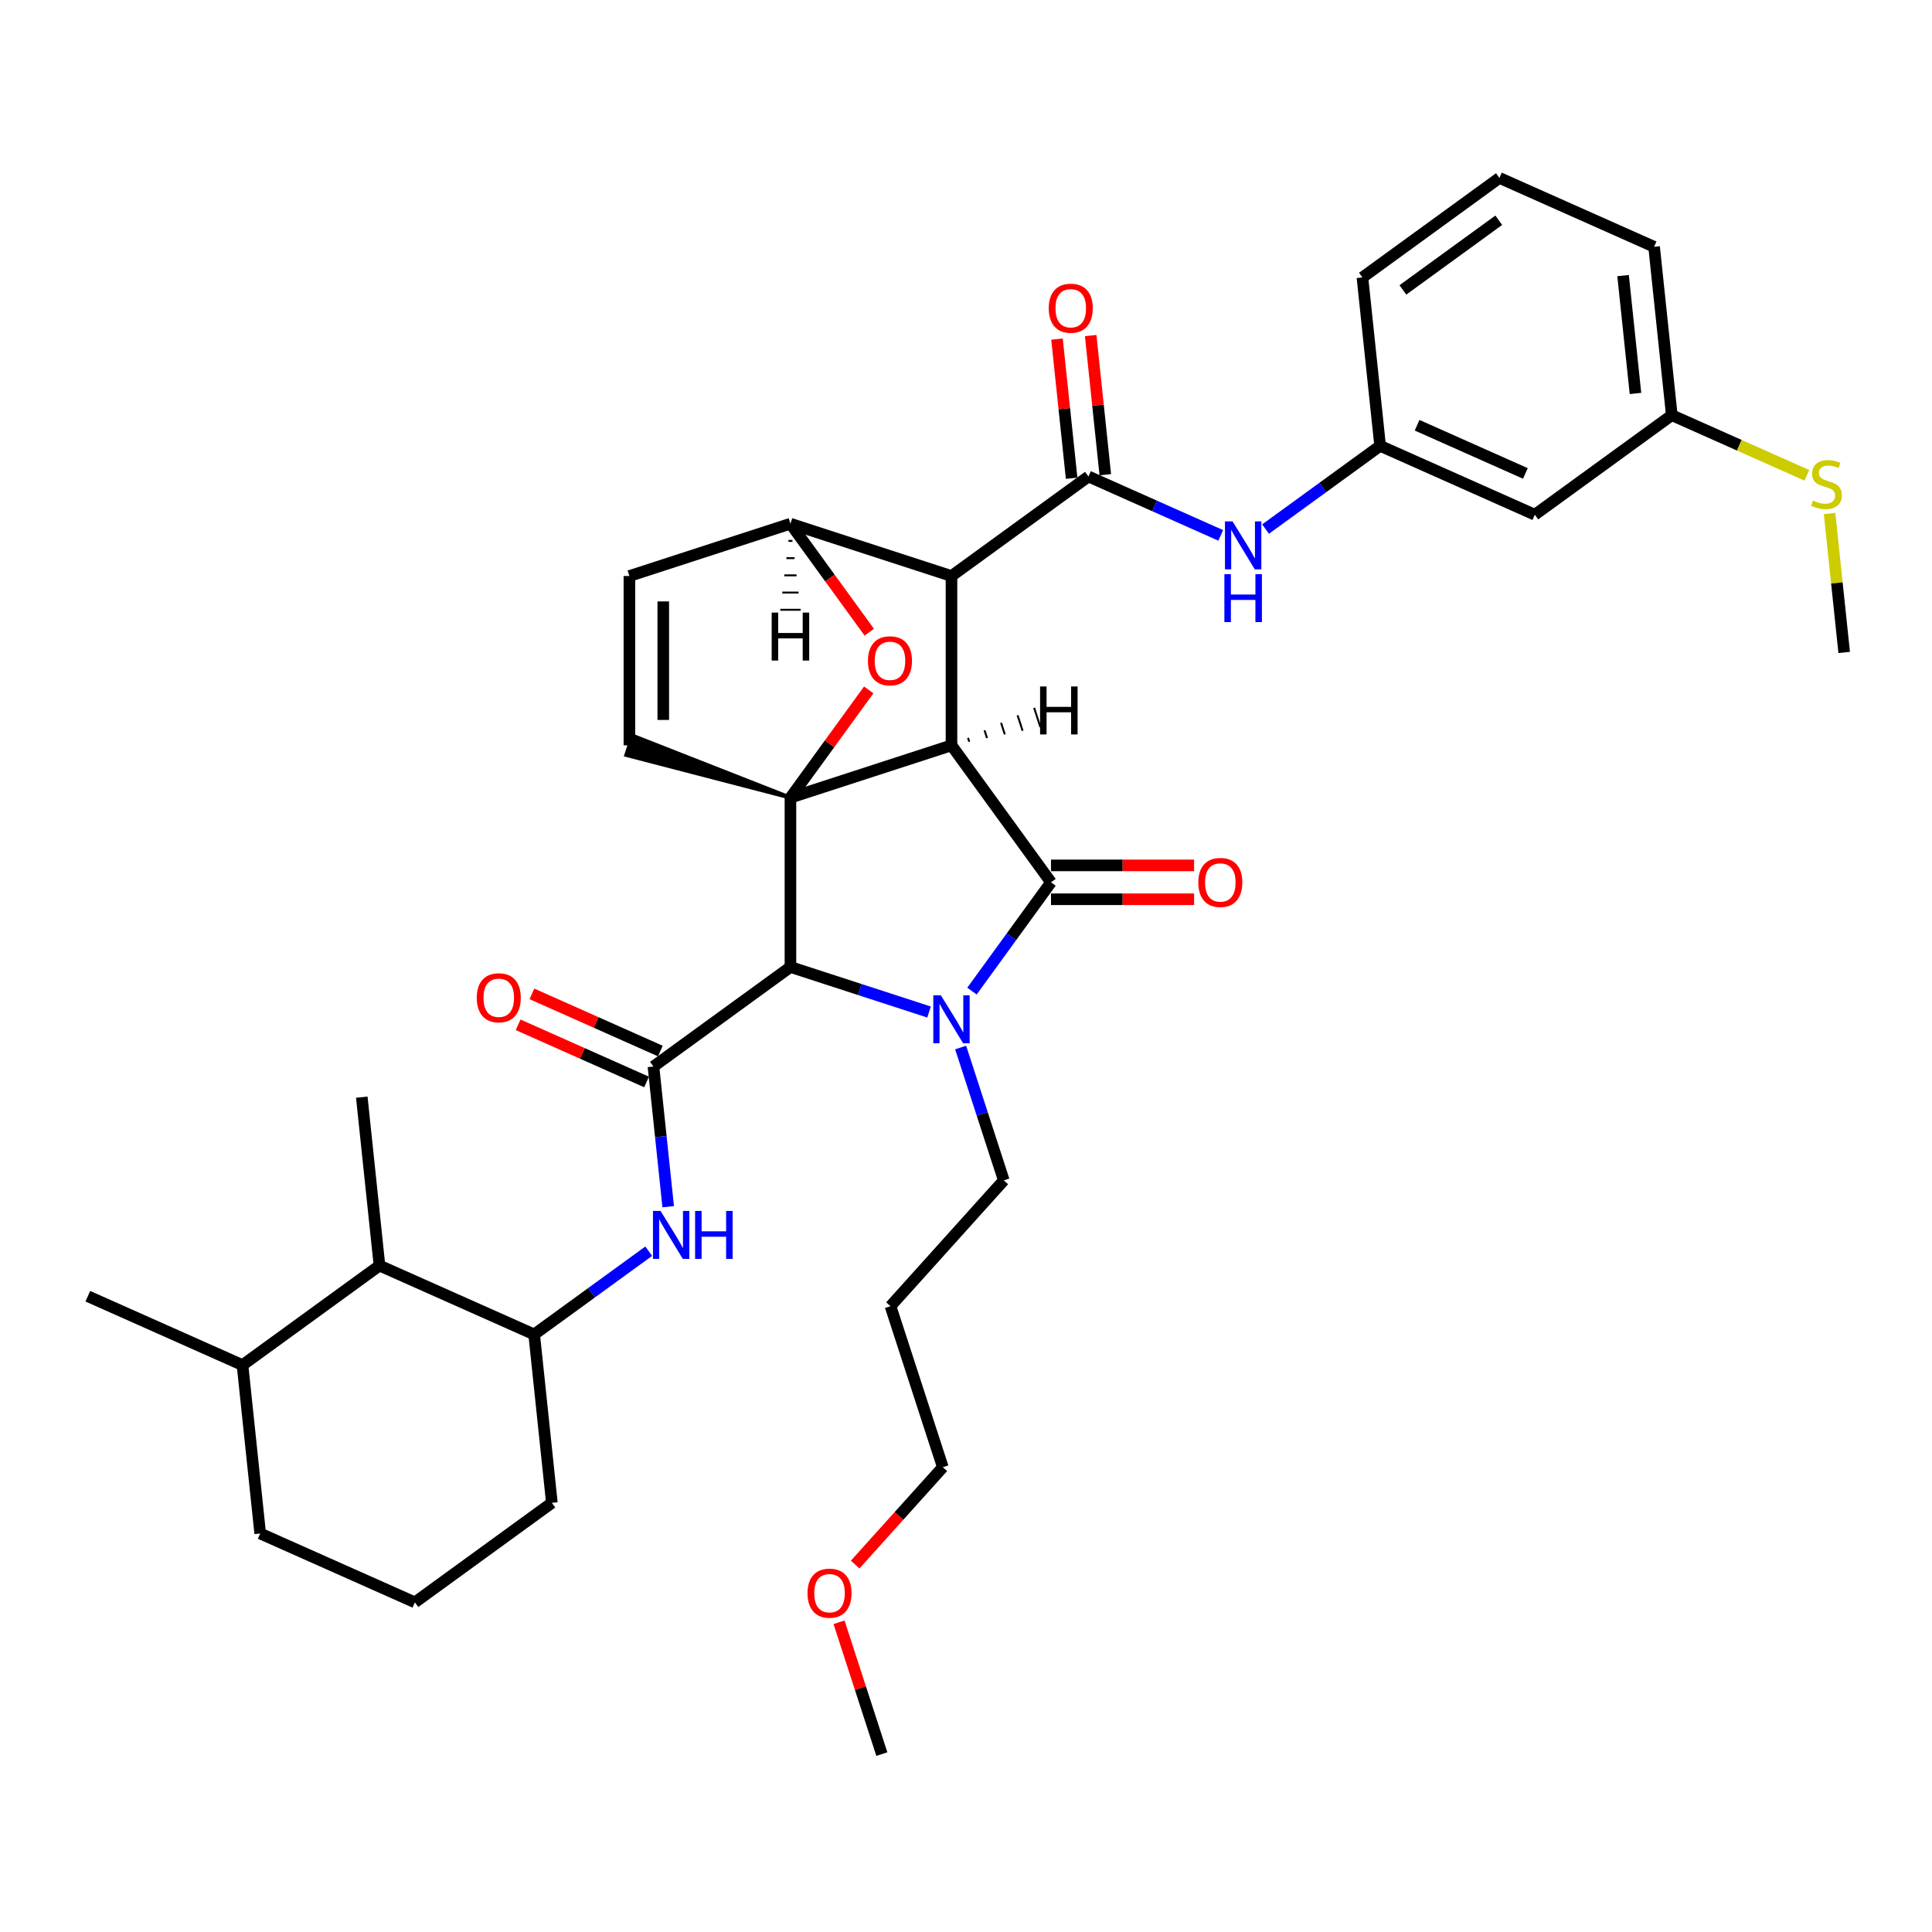 <?xml version='1.0' encoding='iso-8859-1'?>
<svg version='1.1' baseProfile='full'
              xmlns='http://www.w3.org/2000/svg'
                      xmlns:rdkit='http://www.rdkit.org/xml'
                      xmlns:xlink='http://www.w3.org/1999/xlink'
                  xml:space='preserve'
width='1000px' height='1000px' viewBox='0 0 1000 1000'>
<!-- END OF HEADER -->
<rect style='opacity:1.0;fill:#FFFFFF;stroke:none' width='1000' height='1000' x='0' y='0'> </rect>
<path class='bond-0' d='M 492.483,385.788 L 409.131,412.871' style='fill:none;fill-rule:evenodd;stroke:#000000;stroke-width:6px;stroke-linecap:butt;stroke-linejoin:miter;stroke-opacity:1' />
<path class='bond-2' d='M 492.483,385.788 L 492.483,298.147' style='fill:none;fill-rule:evenodd;stroke:#000000;stroke-width:6px;stroke-linecap:butt;stroke-linejoin:miter;stroke-opacity:1' />
<path class='bond-37' d='M 492.483,385.788 L 543.997,456.691' style='fill:none;fill-rule:evenodd;stroke:#000000;stroke-width:6px;stroke-linecap:butt;stroke-linejoin:miter;stroke-opacity:1' />
<path class='bond-42' d='M 501.687,383.903 L 501.037,381.903' style='fill:none;fill-rule:evenodd;stroke:#000000;stroke-width:1.0px;stroke-linecap:butt;stroke-linejoin:miter;stroke-opacity:1' />
<path class='bond-42' d='M 510.891,382.019 L 509.591,378.018' style='fill:none;fill-rule:evenodd;stroke:#000000;stroke-width:1.0px;stroke-linecap:butt;stroke-linejoin:miter;stroke-opacity:1' />
<path class='bond-42' d='M 520.096,380.134 L 518.146,374.132' style='fill:none;fill-rule:evenodd;stroke:#000000;stroke-width:1.0px;stroke-linecap:butt;stroke-linejoin:miter;stroke-opacity:1' />
<path class='bond-42' d='M 529.3,378.249 L 526.7,370.247' style='fill:none;fill-rule:evenodd;stroke:#000000;stroke-width:1.0px;stroke-linecap:butt;stroke-linejoin:miter;stroke-opacity:1' />
<path class='bond-42' d='M 538.504,376.364 L 535.254,366.362' style='fill:none;fill-rule:evenodd;stroke:#000000;stroke-width:1.0px;stroke-linecap:butt;stroke-linejoin:miter;stroke-opacity:1' />
<path class='bond-38' d='M 409.131,412.871 L 429.393,384.983' style='fill:none;fill-rule:evenodd;stroke:#000000;stroke-width:6px;stroke-linecap:butt;stroke-linejoin:miter;stroke-opacity:1' />
<path class='bond-38' d='M 429.393,384.983 L 449.655,357.095' style='fill:none;fill-rule:evenodd;stroke:#FF0000;stroke-width:6px;stroke-linecap:butt;stroke-linejoin:miter;stroke-opacity:1' />
<path class='bond-39' d='M 409.131,412.871 L 409.131,500.512' style='fill:none;fill-rule:evenodd;stroke:#000000;stroke-width:6px;stroke-linecap:butt;stroke-linejoin:miter;stroke-opacity:1' />
<path class='bond-40' d='M 409.131,412.871 L 327.404,380.787 L 324.155,390.789 Z' style='fill:#000000;fill-rule:evenodd;fill-opacity:1;stroke:#000000;stroke-width:2px;stroke-linecap:butt;stroke-linejoin:miter;stroke-opacity:1;' />
<path class='bond-1' d='M 480.879,523.824 L 445.005,512.168' style='fill:none;fill-rule:evenodd;stroke:#0000FF;stroke-width:6px;stroke-linecap:butt;stroke-linejoin:miter;stroke-opacity:1' />
<path class='bond-1' d='M 445.005,512.168 L 409.131,500.512' style='fill:none;fill-rule:evenodd;stroke:#000000;stroke-width:6px;stroke-linecap:butt;stroke-linejoin:miter;stroke-opacity:1' />
<path class='bond-15' d='M 497.227,542.195 L 508.396,576.571' style='fill:none;fill-rule:evenodd;stroke:#0000FF;stroke-width:6px;stroke-linecap:butt;stroke-linejoin:miter;stroke-opacity:1' />
<path class='bond-15' d='M 508.396,576.571 L 519.565,610.946' style='fill:none;fill-rule:evenodd;stroke:#000000;stroke-width:6px;stroke-linecap:butt;stroke-linejoin:miter;stroke-opacity:1' />
<path class='bond-36' d='M 503.091,512.993 L 523.544,484.842' style='fill:none;fill-rule:evenodd;stroke:#0000FF;stroke-width:6px;stroke-linecap:butt;stroke-linejoin:miter;stroke-opacity:1' />
<path class='bond-36' d='M 523.544,484.842 L 543.997,456.691' style='fill:none;fill-rule:evenodd;stroke:#000000;stroke-width:6px;stroke-linecap:butt;stroke-linejoin:miter;stroke-opacity:1' />
<path class='bond-3' d='M 409.131,500.512 L 338.228,552.026' style='fill:none;fill-rule:evenodd;stroke:#000000;stroke-width:6px;stroke-linecap:butt;stroke-linejoin:miter;stroke-opacity:1' />
<path class='bond-4' d='M 492.483,298.147 L 563.386,246.633' style='fill:none;fill-rule:evenodd;stroke:#000000;stroke-width:6px;stroke-linecap:butt;stroke-linejoin:miter;stroke-opacity:1' />
<path class='bond-33' d='M 492.483,298.147 L 409.131,271.065' style='fill:none;fill-rule:evenodd;stroke:#000000;stroke-width:6px;stroke-linecap:butt;stroke-linejoin:miter;stroke-opacity:1' />
<path class='bond-6' d='M 338.228,552.026 L 342.041,588.306' style='fill:none;fill-rule:evenodd;stroke:#000000;stroke-width:6px;stroke-linecap:butt;stroke-linejoin:miter;stroke-opacity:1' />
<path class='bond-6' d='M 342.041,588.306 L 345.854,624.586' style='fill:none;fill-rule:evenodd;stroke:#0000FF;stroke-width:6px;stroke-linecap:butt;stroke-linejoin:miter;stroke-opacity:1' />
<path class='bond-11' d='M 341.793,544.02 L 308.553,529.22' style='fill:none;fill-rule:evenodd;stroke:#000000;stroke-width:6px;stroke-linecap:butt;stroke-linejoin:miter;stroke-opacity:1' />
<path class='bond-11' d='M 308.553,529.22 L 275.313,514.421' style='fill:none;fill-rule:evenodd;stroke:#FF0000;stroke-width:6px;stroke-linecap:butt;stroke-linejoin:miter;stroke-opacity:1' />
<path class='bond-11' d='M 334.663,560.032 L 301.423,545.233' style='fill:none;fill-rule:evenodd;stroke:#000000;stroke-width:6px;stroke-linecap:butt;stroke-linejoin:miter;stroke-opacity:1' />
<path class='bond-11' d='M 301.423,545.233 L 268.184,530.434' style='fill:none;fill-rule:evenodd;stroke:#FF0000;stroke-width:6px;stroke-linecap:butt;stroke-linejoin:miter;stroke-opacity:1' />
<path class='bond-5' d='M 449.935,327.226 L 429.533,299.146' style='fill:none;fill-rule:evenodd;stroke:#FF0000;stroke-width:6px;stroke-linecap:butt;stroke-linejoin:miter;stroke-opacity:1' />
<path class='bond-5' d='M 429.533,299.146 L 409.131,271.065' style='fill:none;fill-rule:evenodd;stroke:#000000;stroke-width:6px;stroke-linecap:butt;stroke-linejoin:miter;stroke-opacity:1' />
<path class='bond-8' d='M 563.386,246.633 L 597.616,261.873' style='fill:none;fill-rule:evenodd;stroke:#000000;stroke-width:6px;stroke-linecap:butt;stroke-linejoin:miter;stroke-opacity:1' />
<path class='bond-8' d='M 597.616,261.873 L 631.846,277.114' style='fill:none;fill-rule:evenodd;stroke:#0000FF;stroke-width:6px;stroke-linecap:butt;stroke-linejoin:miter;stroke-opacity:1' />
<path class='bond-12' d='M 572.102,245.717 L 568.316,209.7' style='fill:none;fill-rule:evenodd;stroke:#000000;stroke-width:6px;stroke-linecap:butt;stroke-linejoin:miter;stroke-opacity:1' />
<path class='bond-12' d='M 568.316,209.7 L 564.531,173.683' style='fill:none;fill-rule:evenodd;stroke:#FF0000;stroke-width:6px;stroke-linecap:butt;stroke-linejoin:miter;stroke-opacity:1' />
<path class='bond-12' d='M 554.67,247.549 L 550.884,211.532' style='fill:none;fill-rule:evenodd;stroke:#000000;stroke-width:6px;stroke-linecap:butt;stroke-linejoin:miter;stroke-opacity:1' />
<path class='bond-12' d='M 550.884,211.532 L 547.099,175.515' style='fill:none;fill-rule:evenodd;stroke:#FF0000;stroke-width:6px;stroke-linecap:butt;stroke-linejoin:miter;stroke-opacity:1' />
<path class='bond-32' d='M 409.131,271.065 L 325.78,298.147' style='fill:none;fill-rule:evenodd;stroke:#000000;stroke-width:6px;stroke-linecap:butt;stroke-linejoin:miter;stroke-opacity:1' />
<path class='bond-43' d='M 408.079,279.976 L 410.183,279.976' style='fill:none;fill-rule:evenodd;stroke:#000000;stroke-width:1.0px;stroke-linecap:butt;stroke-linejoin:miter;stroke-opacity:1' />
<path class='bond-43' d='M 407.028,288.887 L 411.235,288.887' style='fill:none;fill-rule:evenodd;stroke:#000000;stroke-width:1.0px;stroke-linecap:butt;stroke-linejoin:miter;stroke-opacity:1' />
<path class='bond-43' d='M 405.976,297.799 L 412.286,297.799' style='fill:none;fill-rule:evenodd;stroke:#000000;stroke-width:1.0px;stroke-linecap:butt;stroke-linejoin:miter;stroke-opacity:1' />
<path class='bond-43' d='M 404.924,306.71 L 413.338,306.71' style='fill:none;fill-rule:evenodd;stroke:#000000;stroke-width:1.0px;stroke-linecap:butt;stroke-linejoin:miter;stroke-opacity:1' />
<path class='bond-43' d='M 403.873,315.621 L 414.39,315.621' style='fill:none;fill-rule:evenodd;stroke:#000000;stroke-width:1.0px;stroke-linecap:butt;stroke-linejoin:miter;stroke-opacity:1' />
<path class='bond-7' d='M 325.78,385.788 L 325.78,298.147' style='fill:none;fill-rule:evenodd;stroke:#000000;stroke-width:6px;stroke-linecap:butt;stroke-linejoin:miter;stroke-opacity:1' />
<path class='bond-7' d='M 343.308,372.642 L 343.308,311.293' style='fill:none;fill-rule:evenodd;stroke:#000000;stroke-width:6px;stroke-linecap:butt;stroke-linejoin:miter;stroke-opacity:1' />
<path class='bond-9' d='M 335.785,647.618 L 306.136,669.159' style='fill:none;fill-rule:evenodd;stroke:#0000FF;stroke-width:6px;stroke-linecap:butt;stroke-linejoin:miter;stroke-opacity:1' />
<path class='bond-9' d='M 306.136,669.159 L 276.486,690.701' style='fill:none;fill-rule:evenodd;stroke:#000000;stroke-width:6px;stroke-linecap:butt;stroke-linejoin:miter;stroke-opacity:1' />
<path class='bond-13' d='M 655.054,273.849 L 684.703,252.308' style='fill:none;fill-rule:evenodd;stroke:#0000FF;stroke-width:6px;stroke-linecap:butt;stroke-linejoin:miter;stroke-opacity:1' />
<path class='bond-13' d='M 684.703,252.308 L 714.353,230.766' style='fill:none;fill-rule:evenodd;stroke:#000000;stroke-width:6px;stroke-linecap:butt;stroke-linejoin:miter;stroke-opacity:1' />
<path class='bond-10' d='M 276.486,690.701 L 196.422,655.054' style='fill:none;fill-rule:evenodd;stroke:#000000;stroke-width:6px;stroke-linecap:butt;stroke-linejoin:miter;stroke-opacity:1' />
<path class='bond-20' d='M 276.486,690.701 L 285.647,777.862' style='fill:none;fill-rule:evenodd;stroke:#000000;stroke-width:6px;stroke-linecap:butt;stroke-linejoin:miter;stroke-opacity:1' />
<path class='bond-41' d='M 618.054,447.927 L 581.025,447.927' style='fill:none;fill-rule:evenodd;stroke:#FF0000;stroke-width:6px;stroke-linecap:butt;stroke-linejoin:miter;stroke-opacity:1' />
<path class='bond-41' d='M 581.025,447.927 L 543.997,447.927' style='fill:none;fill-rule:evenodd;stroke:#000000;stroke-width:6px;stroke-linecap:butt;stroke-linejoin:miter;stroke-opacity:1' />
<path class='bond-41' d='M 618.054,465.455 L 581.025,465.455' style='fill:none;fill-rule:evenodd;stroke:#FF0000;stroke-width:6px;stroke-linecap:butt;stroke-linejoin:miter;stroke-opacity:1' />
<path class='bond-41' d='M 581.025,465.455 L 543.997,465.455' style='fill:none;fill-rule:evenodd;stroke:#000000;stroke-width:6px;stroke-linecap:butt;stroke-linejoin:miter;stroke-opacity:1' />
<path class='bond-16' d='M 196.422,655.054 L 125.519,706.568' style='fill:none;fill-rule:evenodd;stroke:#000000;stroke-width:6px;stroke-linecap:butt;stroke-linejoin:miter;stroke-opacity:1' />
<path class='bond-24' d='M 196.422,655.054 L 187.261,567.893' style='fill:none;fill-rule:evenodd;stroke:#000000;stroke-width:6px;stroke-linecap:butt;stroke-linejoin:miter;stroke-opacity:1' />
<path class='bond-14' d='M 714.353,230.766 L 794.417,266.413' style='fill:none;fill-rule:evenodd;stroke:#000000;stroke-width:6px;stroke-linecap:butt;stroke-linejoin:miter;stroke-opacity:1' />
<path class='bond-14' d='M 733.492,220.1 L 789.537,245.053' style='fill:none;fill-rule:evenodd;stroke:#000000;stroke-width:6px;stroke-linecap:butt;stroke-linejoin:miter;stroke-opacity:1' />
<path class='bond-25' d='M 714.353,230.766 L 705.192,143.605' style='fill:none;fill-rule:evenodd;stroke:#000000;stroke-width:6px;stroke-linecap:butt;stroke-linejoin:miter;stroke-opacity:1' />
<path class='bond-17' d='M 794.417,266.413 L 865.32,214.898' style='fill:none;fill-rule:evenodd;stroke:#000000;stroke-width:6px;stroke-linecap:butt;stroke-linejoin:miter;stroke-opacity:1' />
<path class='bond-19' d='M 519.565,610.946 L 460.922,676.076' style='fill:none;fill-rule:evenodd;stroke:#000000;stroke-width:6px;stroke-linecap:butt;stroke-linejoin:miter;stroke-opacity:1' />
<path class='bond-29' d='M 125.519,706.568 L 45.455,670.922' style='fill:none;fill-rule:evenodd;stroke:#000000;stroke-width:6px;stroke-linecap:butt;stroke-linejoin:miter;stroke-opacity:1' />
<path class='bond-34' d='M 125.519,706.568 L 134.68,793.729' style='fill:none;fill-rule:evenodd;stroke:#000000;stroke-width:6px;stroke-linecap:butt;stroke-linejoin:miter;stroke-opacity:1' />
<path class='bond-18' d='M 865.32,214.898 L 900.278,230.463' style='fill:none;fill-rule:evenodd;stroke:#000000;stroke-width:6px;stroke-linecap:butt;stroke-linejoin:miter;stroke-opacity:1' />
<path class='bond-18' d='M 900.278,230.463 L 935.236,246.027' style='fill:none;fill-rule:evenodd;stroke:#CCCC00;stroke-width:6px;stroke-linecap:butt;stroke-linejoin:miter;stroke-opacity:1' />
<path class='bond-35' d='M 865.32,214.898 L 856.159,127.737' style='fill:none;fill-rule:evenodd;stroke:#000000;stroke-width:6px;stroke-linecap:butt;stroke-linejoin:miter;stroke-opacity:1' />
<path class='bond-35' d='M 846.514,203.656 L 840.101,142.644' style='fill:none;fill-rule:evenodd;stroke:#000000;stroke-width:6px;stroke-linecap:butt;stroke-linejoin:miter;stroke-opacity:1' />
<path class='bond-30' d='M 946.985,265.777 L 950.765,301.742' style='fill:none;fill-rule:evenodd;stroke:#CCCC00;stroke-width:6px;stroke-linecap:butt;stroke-linejoin:miter;stroke-opacity:1' />
<path class='bond-30' d='M 950.765,301.742 L 954.545,337.706' style='fill:none;fill-rule:evenodd;stroke:#000000;stroke-width:6px;stroke-linecap:butt;stroke-linejoin:miter;stroke-opacity:1' />
<path class='bond-27' d='M 460.922,676.076 L 488.005,759.428' style='fill:none;fill-rule:evenodd;stroke:#000000;stroke-width:6px;stroke-linecap:butt;stroke-linejoin:miter;stroke-opacity:1' />
<path class='bond-21' d='M 285.647,777.862 L 214.744,829.376' style='fill:none;fill-rule:evenodd;stroke:#000000;stroke-width:6px;stroke-linecap:butt;stroke-linejoin:miter;stroke-opacity:1' />
<path class='bond-26' d='M 214.744,829.376 L 134.68,793.729' style='fill:none;fill-rule:evenodd;stroke:#000000;stroke-width:6px;stroke-linecap:butt;stroke-linejoin:miter;stroke-opacity:1' />
<path class='bond-22' d='M 442.634,809.817 L 465.319,784.622' style='fill:none;fill-rule:evenodd;stroke:#FF0000;stroke-width:6px;stroke-linecap:butt;stroke-linejoin:miter;stroke-opacity:1' />
<path class='bond-22' d='M 465.319,784.622 L 488.005,759.428' style='fill:none;fill-rule:evenodd;stroke:#000000;stroke-width:6px;stroke-linecap:butt;stroke-linejoin:miter;stroke-opacity:1' />
<path class='bond-31' d='M 434.276,839.685 L 445.36,873.797' style='fill:none;fill-rule:evenodd;stroke:#FF0000;stroke-width:6px;stroke-linecap:butt;stroke-linejoin:miter;stroke-opacity:1' />
<path class='bond-31' d='M 445.36,873.797 L 456.444,907.909' style='fill:none;fill-rule:evenodd;stroke:#000000;stroke-width:6px;stroke-linecap:butt;stroke-linejoin:miter;stroke-opacity:1' />
<path class='bond-23' d='M 776.095,92.091 L 705.192,143.605' style='fill:none;fill-rule:evenodd;stroke:#000000;stroke-width:6px;stroke-linecap:butt;stroke-linejoin:miter;stroke-opacity:1' />
<path class='bond-23' d='M 775.763,113.998 L 726.13,150.058' style='fill:none;fill-rule:evenodd;stroke:#000000;stroke-width:6px;stroke-linecap:butt;stroke-linejoin:miter;stroke-opacity:1' />
<path class='bond-28' d='M 776.095,92.091 L 856.159,127.737' style='fill:none;fill-rule:evenodd;stroke:#000000;stroke-width:6px;stroke-linecap:butt;stroke-linejoin:miter;stroke-opacity:1' />
<path  class='atom-2' d='M 486.996 515.185
L 495.13 528.331
Q 495.936 529.628, 497.233 531.977
Q 498.53 534.325, 498.6 534.466
L 498.6 515.185
L 501.895 515.185
L 501.895 540.004
L 498.495 540.004
L 489.766 525.631
Q 488.749 523.949, 487.663 522.021
Q 486.611 520.092, 486.295 519.496
L 486.295 540.004
L 483.07 540.004
L 483.07 515.185
L 486.996 515.185
' fill='#0000FF'/>
<path  class='atom-6' d='M 449.252 342.038
Q 449.252 336.078, 452.197 332.748
Q 455.141 329.417, 460.645 329.417
Q 466.149 329.417, 469.094 332.748
Q 472.039 336.078, 472.039 342.038
Q 472.039 348.068, 469.059 351.503
Q 466.079 354.904, 460.645 354.904
Q 455.176 354.904, 452.197 351.503
Q 449.252 348.103, 449.252 342.038
M 460.645 352.099
Q 464.431 352.099, 466.465 349.575
Q 468.533 347.016, 468.533 342.038
Q 468.533 337.165, 466.465 334.711
Q 464.431 332.222, 460.645 332.222
Q 456.859 332.222, 454.791 334.676
Q 452.758 337.13, 452.758 342.038
Q 452.758 347.051, 454.791 349.575
Q 456.859 352.099, 460.645 352.099
' fill='#FF0000'/>
<path  class='atom-10' d='M 341.903 626.777
L 350.036 639.923
Q 350.842 641.22, 352.139 643.569
Q 353.436 645.918, 353.506 646.058
L 353.506 626.777
L 356.802 626.777
L 356.802 651.597
L 353.401 651.597
L 344.672 637.224
Q 343.656 635.541, 342.569 633.613
Q 341.517 631.685, 341.202 631.089
L 341.202 651.597
L 337.976 651.597
L 337.976 626.777
L 341.903 626.777
' fill='#0000FF'/>
<path  class='atom-10' d='M 359.781 626.777
L 363.147 626.777
L 363.147 637.329
L 375.837 637.329
L 375.837 626.777
L 379.203 626.777
L 379.203 651.597
L 375.837 651.597
L 375.837 640.134
L 363.147 640.134
L 363.147 651.597
L 359.781 651.597
L 359.781 626.777
' fill='#0000FF'/>
<path  class='atom-12' d='M 637.964 269.87
L 646.097 283.016
Q 646.903 284.313, 648.2 286.662
Q 649.497 289.011, 649.567 289.151
L 649.567 269.87
L 652.863 269.87
L 652.863 294.69
L 649.462 294.69
L 640.733 280.317
Q 639.716 278.634, 638.63 276.706
Q 637.578 274.778, 637.263 274.182
L 637.263 294.69
L 634.037 294.69
L 634.037 269.87
L 637.964 269.87
' fill='#0000FF'/>
<path  class='atom-12' d='M 633.739 297.172
L 637.105 297.172
L 637.105 307.724
L 649.795 307.724
L 649.795 297.172
L 653.161 297.172
L 653.161 321.992
L 649.795 321.992
L 649.795 310.528
L 637.105 310.528
L 637.105 321.992
L 633.739 321.992
L 633.739 297.172
' fill='#0000FF'/>
<path  class='atom-14' d='M 620.245 456.761
Q 620.245 450.802, 623.189 447.472
Q 626.134 444.141, 631.638 444.141
Q 637.142 444.141, 640.087 447.472
Q 643.031 450.802, 643.031 456.761
Q 643.031 462.791, 640.052 466.227
Q 637.072 469.627, 631.638 469.627
Q 626.169 469.627, 623.189 466.227
Q 620.245 462.826, 620.245 456.761
M 631.638 466.823
Q 635.424 466.823, 637.457 464.299
Q 639.526 461.739, 639.526 456.761
Q 639.526 451.889, 637.457 449.435
Q 635.424 446.946, 631.638 446.946
Q 627.852 446.946, 625.784 449.4
Q 623.75 451.854, 623.75 456.761
Q 623.75 461.775, 625.784 464.299
Q 627.852 466.823, 631.638 466.823
' fill='#FF0000'/>
<path  class='atom-16' d='M 246.771 516.449
Q 246.771 510.49, 249.715 507.159
Q 252.66 503.829, 258.164 503.829
Q 263.668 503.829, 266.613 507.159
Q 269.557 510.49, 269.557 516.449
Q 269.557 522.479, 266.577 525.915
Q 263.598 529.315, 258.164 529.315
Q 252.695 529.315, 249.715 525.915
Q 246.771 522.514, 246.771 516.449
M 258.164 526.511
Q 261.95 526.511, 263.983 523.986
Q 266.052 521.427, 266.052 516.449
Q 266.052 511.576, 263.983 509.123
Q 261.95 506.634, 258.164 506.634
Q 254.378 506.634, 252.309 509.087
Q 250.276 511.541, 250.276 516.449
Q 250.276 521.462, 252.309 523.986
Q 254.378 526.511, 258.164 526.511
' fill='#FF0000'/>
<path  class='atom-17' d='M 542.832 159.542
Q 542.832 153.583, 545.776 150.252
Q 548.721 146.922, 554.225 146.922
Q 559.729 146.922, 562.674 150.252
Q 565.618 153.583, 565.618 159.542
Q 565.618 165.572, 562.638 169.007
Q 559.659 172.408, 554.225 172.408
Q 548.756 172.408, 545.776 169.007
Q 542.832 165.607, 542.832 159.542
M 554.225 169.603
Q 558.011 169.603, 560.044 167.079
Q 562.113 164.52, 562.113 159.542
Q 562.113 154.669, 560.044 152.215
Q 558.011 149.726, 554.225 149.726
Q 550.439 149.726, 548.37 152.18
Q 546.337 154.634, 546.337 159.542
Q 546.337 164.555, 548.37 167.079
Q 550.439 169.603, 554.225 169.603
' fill='#FF0000'/>
<path  class='atom-23' d='M 938.373 259.064
Q 938.654 259.169, 939.81 259.66
Q 940.967 260.151, 942.229 260.466
Q 943.526 260.747, 944.789 260.747
Q 947.137 260.747, 948.504 259.625
Q 949.872 258.468, 949.872 256.47
Q 949.872 255.103, 949.171 254.261
Q 948.504 253.42, 947.453 252.964
Q 946.401 252.508, 944.648 251.983
Q 942.44 251.317, 941.108 250.685
Q 939.81 250.054, 938.864 248.722
Q 937.953 247.39, 937.953 245.147
Q 937.953 242.027, 940.056 240.098
Q 942.194 238.17, 946.401 238.17
Q 949.276 238.17, 952.536 239.538
L 951.73 242.237
Q 948.75 241.01, 946.506 241.01
Q 944.087 241.01, 942.755 242.027
Q 941.423 243.008, 941.458 244.726
Q 941.458 246.058, 942.124 246.864
Q 942.825 247.671, 943.807 248.126
Q 944.824 248.582, 946.506 249.108
Q 948.75 249.809, 950.082 250.51
Q 951.414 251.211, 952.361 252.649
Q 953.342 254.051, 953.342 256.47
Q 953.342 259.905, 951.029 261.763
Q 948.75 263.586, 944.929 263.586
Q 942.72 263.586, 941.037 263.095
Q 939.39 262.64, 937.427 261.833
L 938.373 259.064
' fill='#CCCC00'/>
<path  class='atom-27' d='M 417.968 824.628
Q 417.968 818.668, 420.913 815.338
Q 423.857 812.008, 429.361 812.008
Q 434.865 812.008, 437.81 815.338
Q 440.755 818.668, 440.755 824.628
Q 440.755 830.658, 437.775 834.093
Q 434.795 837.494, 429.361 837.494
Q 423.892 837.494, 420.913 834.093
Q 417.968 830.693, 417.968 824.628
M 429.361 834.689
Q 433.147 834.689, 435.181 832.165
Q 437.249 829.606, 437.249 824.628
Q 437.249 819.755, 435.181 817.301
Q 433.147 814.812, 429.361 814.812
Q 425.575 814.812, 423.507 817.266
Q 421.474 819.72, 421.474 824.628
Q 421.474 829.641, 423.507 832.165
Q 425.575 834.689, 429.361 834.689
' fill='#FF0000'/>
<path  class='atom-38' d='M 538.34 355.323
L 541.705 355.323
L 541.705 365.875
L 554.396 365.875
L 554.396 355.323
L 557.761 355.323
L 557.761 380.143
L 554.396 380.143
L 554.396 368.68
L 541.705 368.68
L 541.705 380.143
L 538.34 380.143
L 538.34 355.323
' fill='#000000'/>
<path  class='atom-39' d='M 399.421 317.082
L 402.786 317.082
L 402.786 327.634
L 415.476 327.634
L 415.476 317.082
L 418.842 317.082
L 418.842 341.902
L 415.476 341.902
L 415.476 330.438
L 402.786 330.438
L 402.786 341.902
L 399.421 341.902
L 399.421 317.082
' fill='#000000'/>
</svg>
